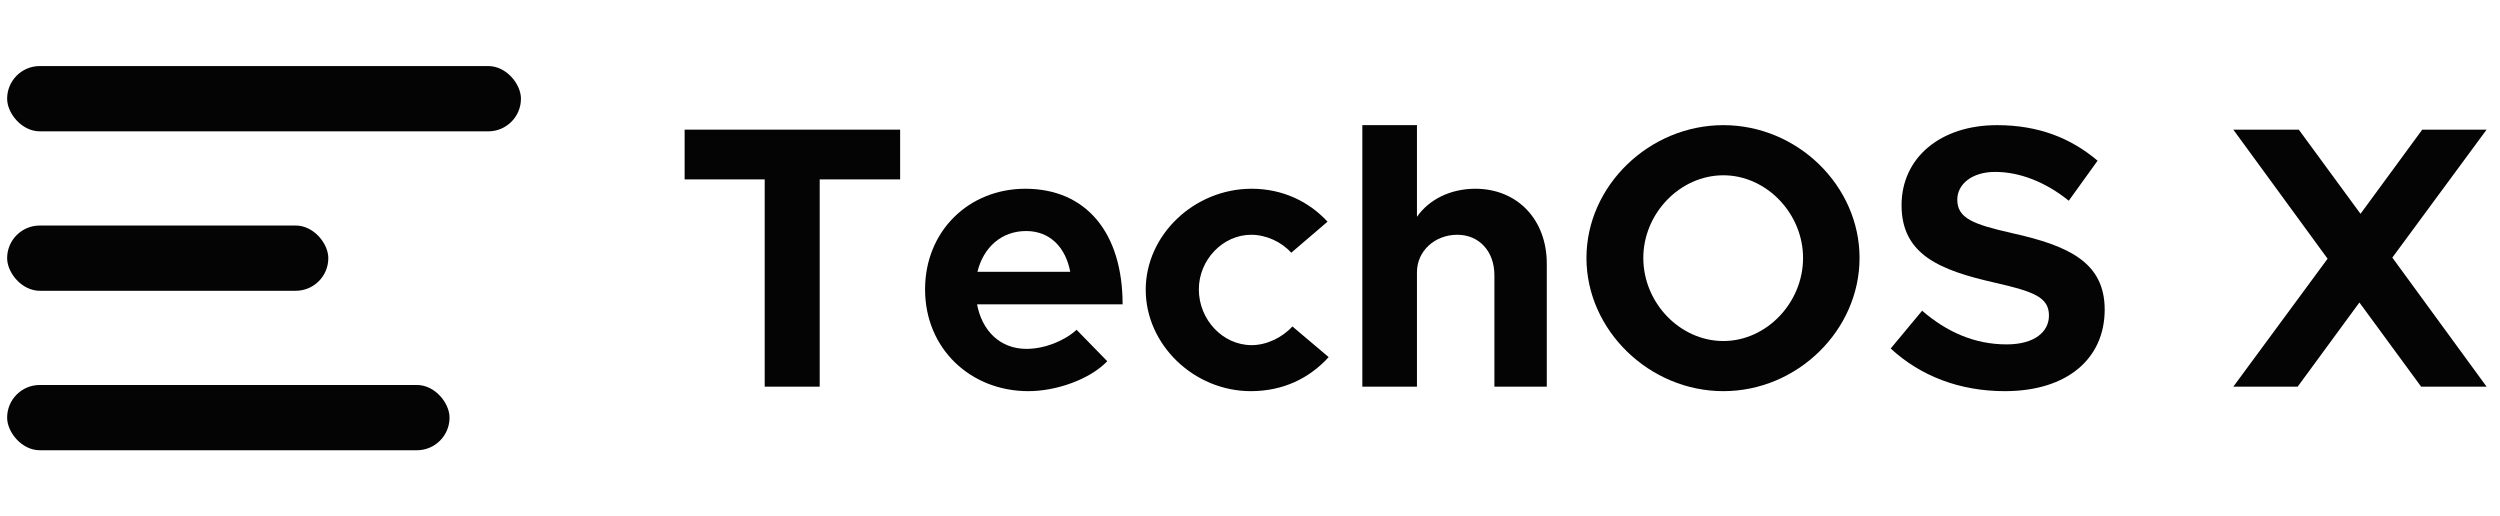<svg width="184" height="38" viewBox="0 0 184 38" fill="none" xmlns="http://www.w3.org/2000/svg">
<rect x="0.525" y="4.862" width="37.817" height="4.804" rx="2.402" fill="#040404"/>
<rect x="0.525" y="16.598" width="23.639" height="4.804" rx="2.402" fill="#040404"/>
<rect x="0.525" y="28.334" width="32.561" height="4.804" rx="2.402" fill="#040404"/>
<path d="M56.282 28.458H60.33V13.204H66.25V9.542H50.389V13.204H56.282V28.458Z" fill="#040404"/>
<path d="M75.547 25.677C73.593 25.677 72.271 24.328 71.913 22.401H82.624C82.624 17.114 79.926 13.892 75.465 13.892C71.307 13.892 68.085 17.004 68.085 21.299C68.085 25.677 71.445 28.789 75.685 28.789C77.778 28.789 80.228 27.908 81.495 26.586L79.237 24.273C78.329 25.099 76.869 25.677 75.547 25.677ZM75.52 17.004C77.31 17.004 78.439 18.243 78.769 20.005H71.94C72.381 18.188 73.73 17.004 75.52 17.004Z" fill="#040404"/>
<path d="M92.062 28.789C94.458 28.789 96.385 27.825 97.79 26.283L95.119 24.025C94.375 24.851 93.219 25.402 92.118 25.402C89.997 25.402 88.235 23.529 88.235 21.299C88.235 19.124 89.997 17.279 92.09 17.279C93.191 17.279 94.32 17.802 95.036 18.601L97.707 16.315C96.33 14.828 94.403 13.892 92.118 13.892C87.905 13.892 84.325 17.279 84.325 21.327C84.325 25.374 87.877 28.789 92.062 28.789Z" fill="#040404"/>
<path d="M108.583 13.892C106.738 13.892 105.169 14.691 104.288 15.957V9.211H100.268V28.458H104.288V20.032C104.288 18.491 105.582 17.279 107.262 17.279C108.859 17.279 109.988 18.491 109.988 20.253V28.458H113.843V19.399C113.843 16.15 111.667 13.892 108.583 13.892Z" fill="#040404"/>
<path d="M126.84 28.789C132.292 28.789 136.863 24.3 136.863 18.986C136.863 13.672 132.292 9.211 126.84 9.211C121.388 9.211 116.763 13.672 116.763 18.986C116.763 24.3 121.388 28.789 126.84 28.789ZM126.84 25.099C123.646 25.099 120.948 22.29 120.948 18.986C120.948 15.71 123.646 12.901 126.84 12.901C130.007 12.901 132.705 15.71 132.705 18.986C132.705 22.29 130.007 25.099 126.84 25.099Z" fill="#040404"/>
<path d="M147.554 28.789C152.152 28.789 154.905 26.393 154.905 22.786C154.905 19.289 152.207 18.078 148.132 17.169C145.213 16.508 144.057 16.067 144.057 14.691C144.057 13.562 145.13 12.653 146.838 12.653C148.655 12.653 150.555 13.396 152.262 14.773L154.382 11.827C152.427 10.175 150.059 9.211 146.975 9.211C142.817 9.211 139.954 11.607 139.954 15.104C139.954 18.766 142.817 19.895 146.81 20.803C149.701 21.464 150.803 21.877 150.803 23.227C150.803 24.411 149.756 25.347 147.691 25.347C145.296 25.347 143.258 24.411 141.468 22.869L139.155 25.65C141.358 27.687 144.249 28.789 147.554 28.789Z" fill="#040404"/>
<path d="M183.013 9.542H178.277L173.734 15.737L169.191 9.542H164.372L171.311 19.041L164.372 28.458H169.108L173.652 22.263L178.195 28.458H183.013L176.075 18.959L183.013 9.542Z" fill="#040404"/>
</svg>
